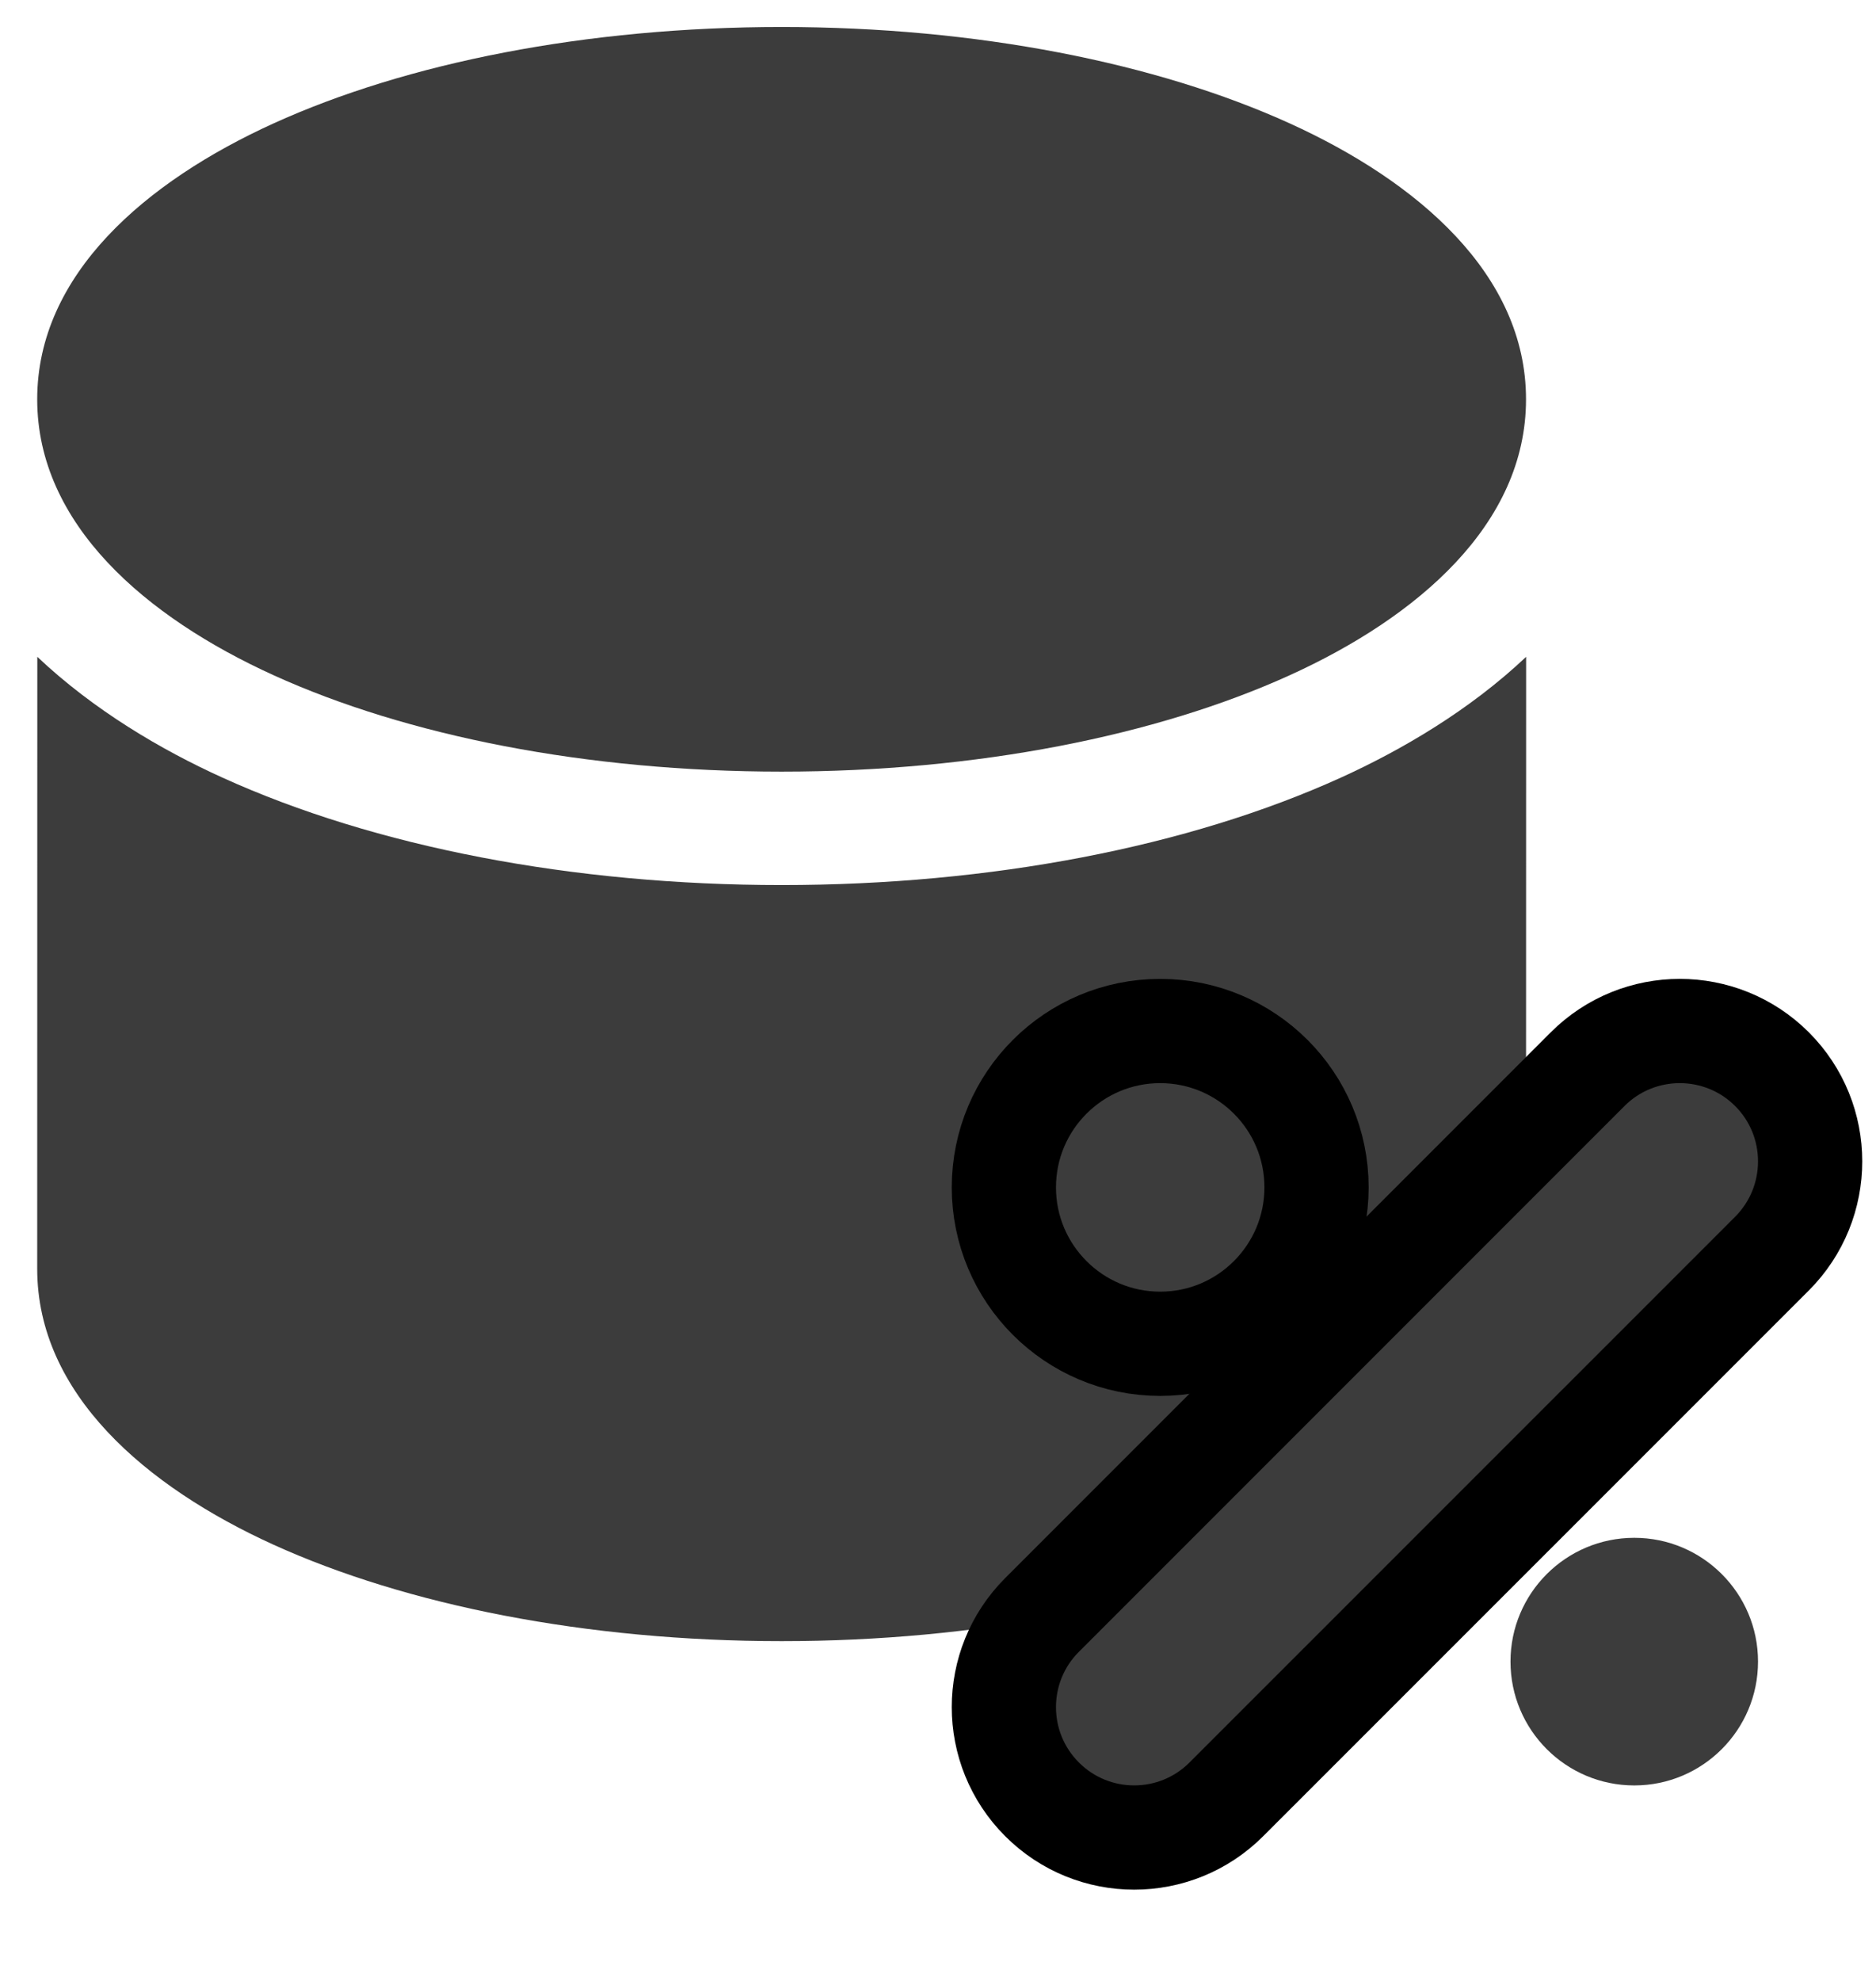 <svg width="18" height="19" viewBox="0 0 18 19" fill="none" xmlns="http://www.w3.org/2000/svg">
<path d="M2.624 1.184C3.902 0.603 5.627 0.259 7.5 0.259C9.372 0.259 11.097 0.603 12.376 1.184C13.601 1.741 14.642 2.631 14.642 3.83C14.642 5.029 13.601 5.919 12.376 6.476C11.097 7.057 9.372 7.401 7.5 7.401C5.627 7.401 3.902 7.057 2.624 6.476C1.399 5.919 0.357 5.029 0.357 3.83C0.357 2.631 1.399 1.741 2.624 1.184Z" fill="#3C3C3C"/>
<path d="M0.358 6.3L0.357 12.17C0.357 13.368 1.399 14.259 2.624 14.816C3.902 15.396 5.627 15.741 7.5 15.741C9.372 15.741 11.097 15.397 12.376 14.816C13.601 14.259 14.642 13.368 14.642 12.17L14.643 6.3C14.099 6.814 13.447 7.194 12.869 7.457C11.402 8.124 9.502 8.489 7.5 8.489C5.498 8.489 3.598 8.124 2.131 7.457C1.553 7.195 0.902 6.814 0.358 6.3Z" fill="#3C3C3C"/>
<path d="M15.233 10.255L9.998 15.49C9.51 15.978 9.51 16.77 9.998 17.258C10.486 17.747 11.279 17.747 11.767 17.258L17.002 12.024C17.49 11.535 17.49 10.743 17.002 10.255C16.514 9.767 15.721 9.767 15.233 10.255Z" fill="#3C3C3C" stroke="black"/>
<path d="M11.132 12.889C11.96 12.889 12.632 12.217 12.632 11.389C12.632 10.56 11.96 9.889 11.132 9.889C10.304 9.889 9.632 10.56 9.632 11.389C9.632 12.217 10.304 12.889 11.132 12.889Z" fill="#3C3C3C" stroke="black"/>
<path d="M15.681 17.125C16.336 17.125 16.868 16.593 16.868 15.937C16.868 15.282 16.336 14.75 15.681 14.75C15.025 14.75 14.493 15.282 14.493 15.937C14.493 16.593 15.025 17.125 15.681 17.125Z" fill="#3C3C3C"/>
</svg>
